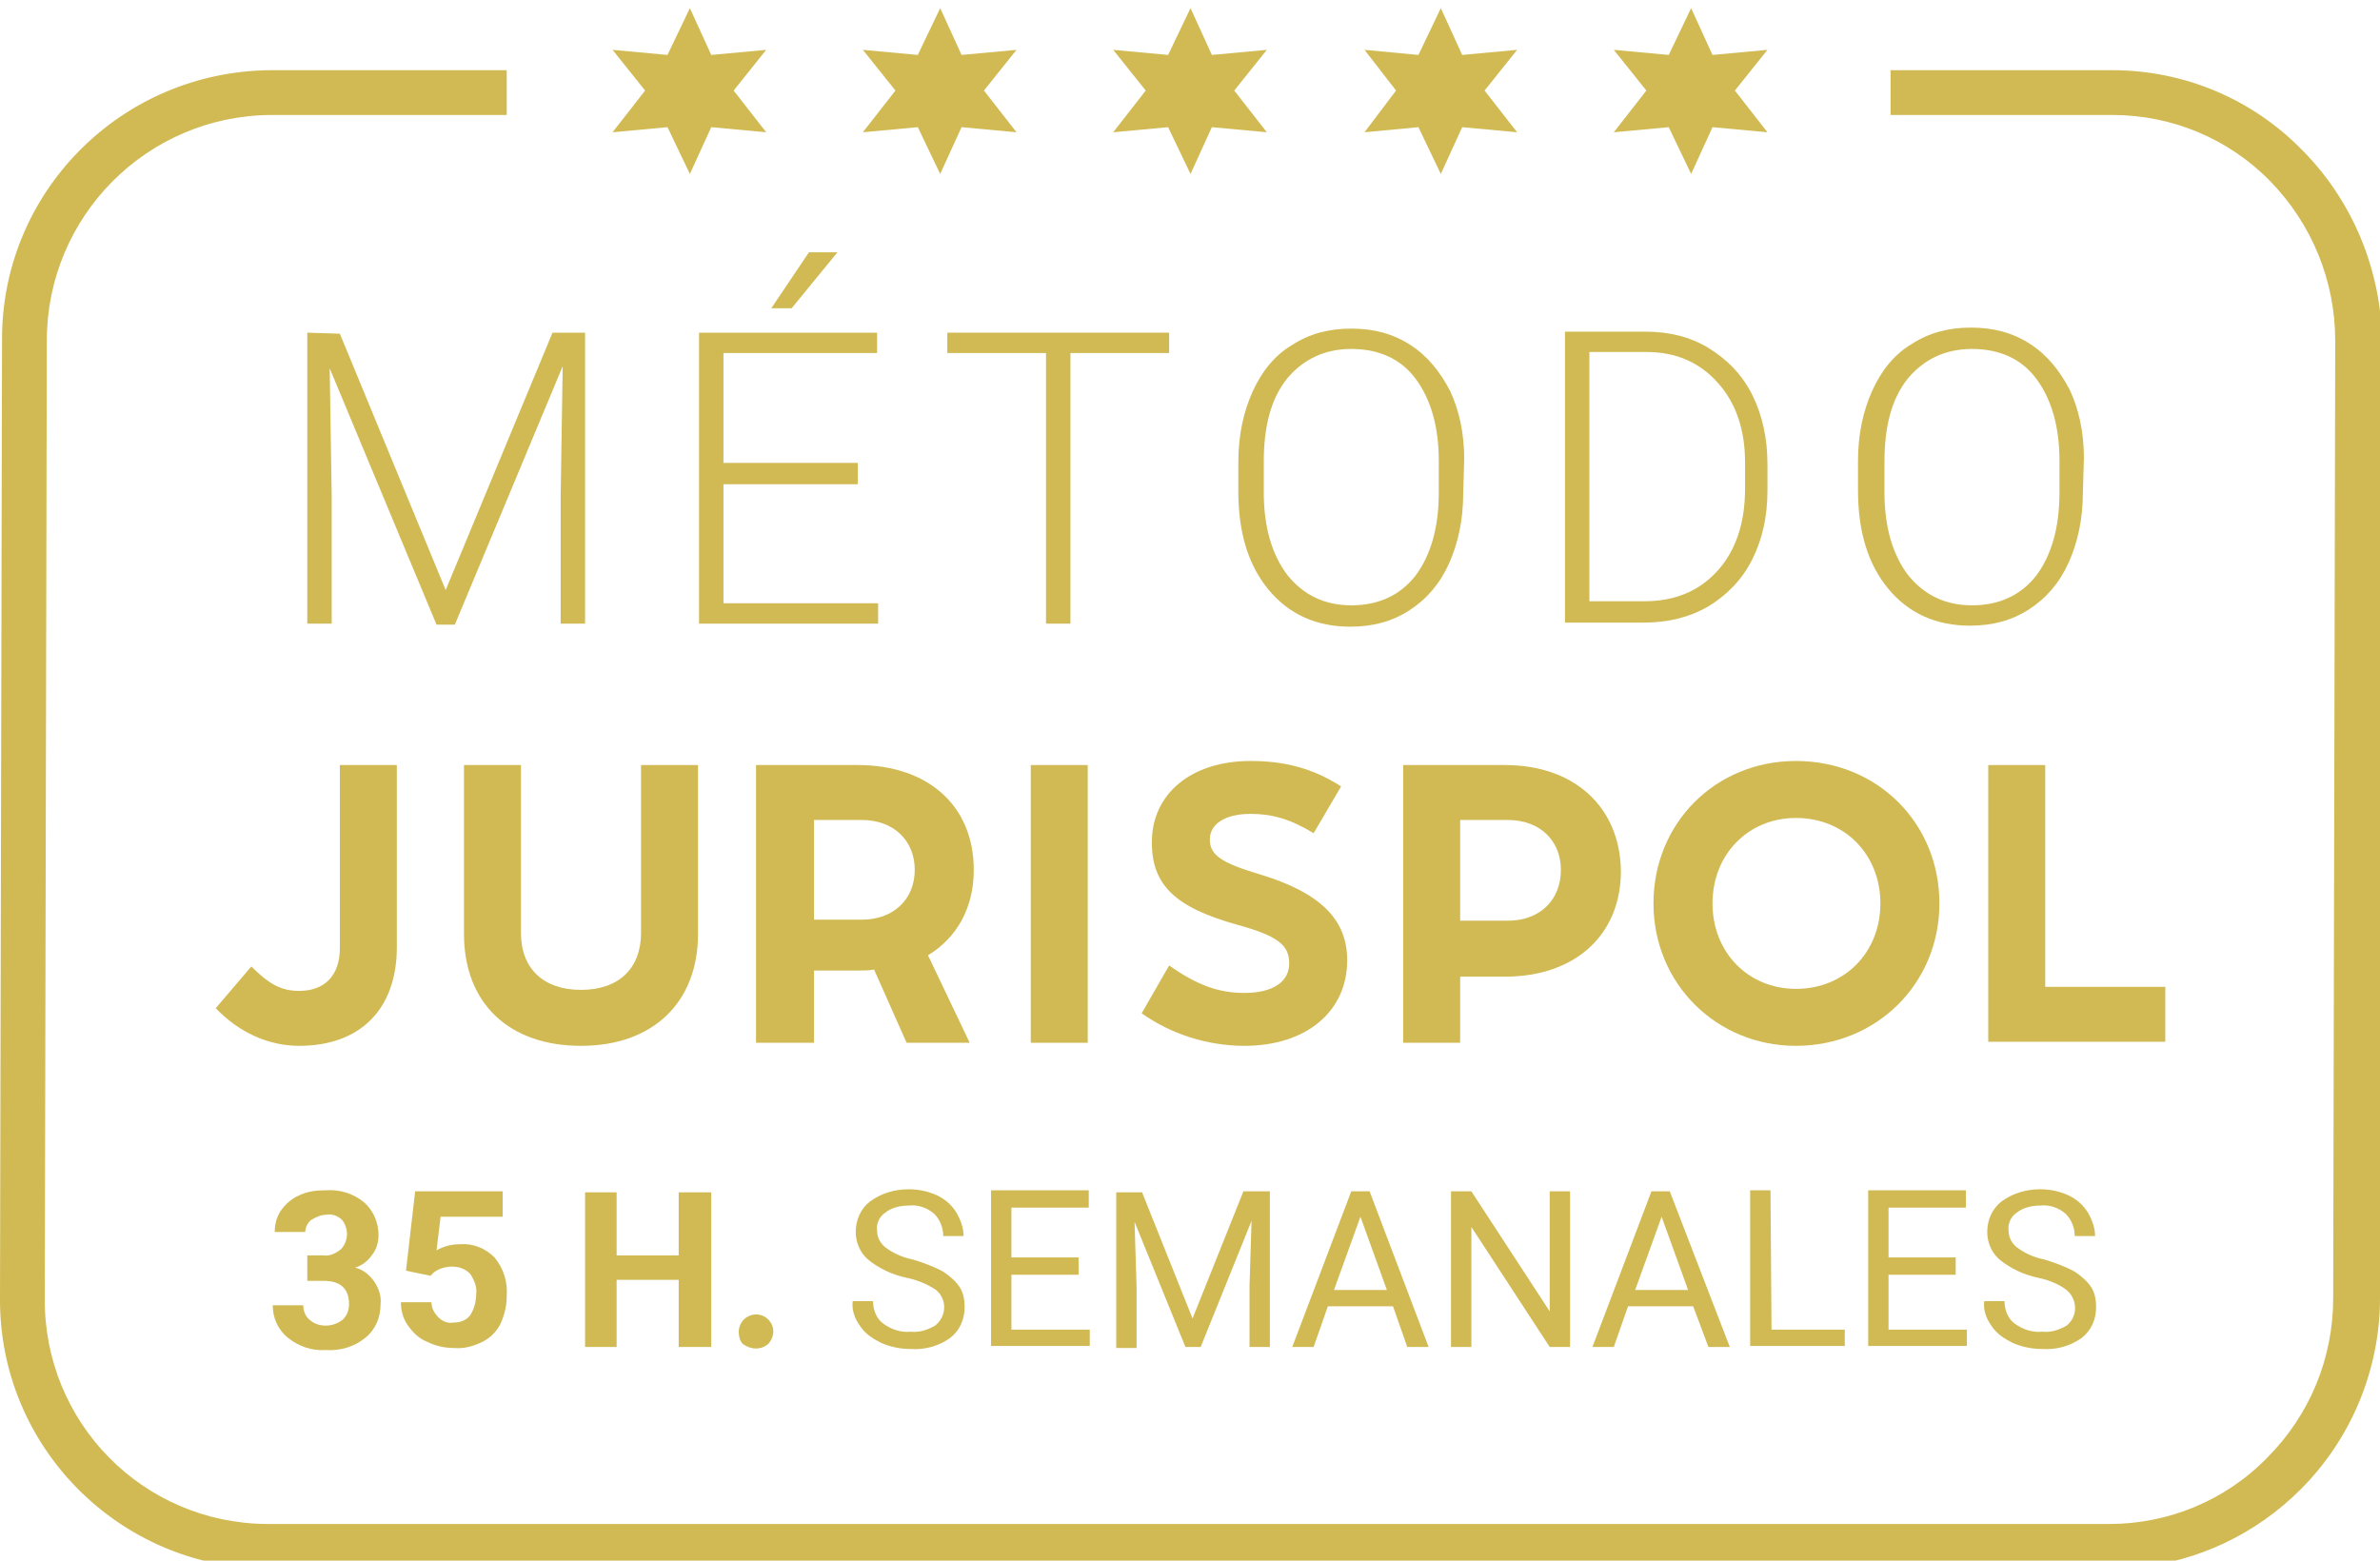 <?xml version="1.0" encoding="utf-8"?>
<!-- Generator: Adobe Illustrator 27.0.0, SVG Export Plug-In . SVG Version: 6.00 Build 0)  -->
<svg version="1.1" id="Capa_1" xmlns="http://www.w3.org/2000/svg" xmlns:xlink="http://www.w3.org/1999/xlink" x="0px" y="0px"
	 viewBox="0 0 233.9 153.4" style="enable-background:new 0 0 233.9 153.4;" xml:space="preserve">
<style type="text/css">
	.st0{fill:#D1BA53;}
</style>
<g>
	<path class="st0" d="M30.2,123.4h1.6c0.6,0.1,1.2-0.2,1.7-0.6c0.4-0.4,0.6-1,0.6-1.5s-0.2-1.1-0.5-1.4c-0.4-0.4-1-0.6-1.5-0.5
		c-0.5,0-1,0.2-1.5,0.5c-0.4,0.3-0.6,0.8-0.6,1.2h-3c0-0.8,0.2-1.5,0.6-2.1c0.5-0.7,1.1-1.2,1.8-1.5c0.8-0.4,1.7-0.5,2.6-0.5
		c1.4-0.1,2.7,0.3,3.8,1.2c0.9,0.8,1.4,2,1.4,3.2c0,0.7-0.2,1.4-0.6,1.9c-0.4,0.6-1,1.1-1.7,1.3c0.8,0.2,1.4,0.7,1.9,1.4
		c0.4,0.6,0.7,1.4,0.6,2.2c0,1.3-0.5,2.5-1.5,3.3c-1.1,0.9-2.5,1.3-3.9,1.2c-1.4,0.1-2.7-0.4-3.7-1.2c-1-0.8-1.5-2-1.5-3.2h3
		c0,0.5,0.2,1.1,0.6,1.4c0.4,0.4,1,0.6,1.6,0.6c0.6,0,1.2-0.2,1.7-0.6c0.4-0.4,0.6-0.9,0.6-1.5c0-1.5-0.8-2.3-2.5-2.3h-1.6
		L30.2,123.4z"/>
	<path class="st0" d="M39.9,124.9l0.9-7.8h8.6v2.5h-6.1l-0.4,3.3c0.7-0.4,1.5-0.6,2.3-0.6c1.3-0.1,2.5,0.4,3.4,1.3
		c0.9,1.1,1.3,2.4,1.2,3.8c0,0.9-0.2,1.8-0.6,2.7c-0.4,0.8-1,1.4-1.8,1.8s-1.8,0.7-2.8,0.6c-0.9,0-1.8-0.2-2.6-0.6
		c-0.8-0.3-1.4-0.9-1.9-1.6c-0.5-0.7-0.7-1.5-0.7-2.3h3c0,0.6,0.3,1.1,0.7,1.5s0.9,0.6,1.5,0.5c0.6,0,1.2-0.2,1.6-0.7
		c0.4-0.6,0.6-1.4,0.6-2.1c0.1-0.7-0.2-1.4-0.6-2c-0.5-0.5-1.1-0.7-1.8-0.7c-0.6,0-1.3,0.2-1.8,0.6l-0.3,0.3L39.9,124.9z"/>
	<path class="st0" d="M69.9,132.4h-3.2v-6.6h-6.1v6.6h-3.1v-15.2h3.1v6.2h6.1v-6.2h3.2V132.4z"/>
	<path class="st0" d="M72.6,130.9c0-0.4,0.2-0.9,0.5-1.2c0.3-0.3,0.8-0.5,1.2-0.5c0.5,0,0.9,0.2,1.2,0.5c0.3,0.3,0.5,0.7,0.5,1.2
		c0,0.4-0.2,0.9-0.5,1.2c-0.7,0.6-1.7,0.6-2.5,0C72.7,131.8,72.6,131.3,72.6,130.9z"/>
	<path class="st0" d="M89.1,125.6c-1.4-0.3-2.7-0.9-3.8-1.8c-0.8-0.7-1.2-1.7-1.2-2.7c0-1.2,0.5-2.3,1.4-3c1.1-0.8,2.4-1.2,3.8-1.2
		c1,0,1.9,0.2,2.8,0.6c0.8,0.4,1.4,0.9,1.9,1.7c0.4,0.7,0.7,1.5,0.7,2.3h-2c0-0.8-0.3-1.6-0.9-2.2c-0.7-0.6-1.6-0.9-2.5-0.8
		c-0.8,0-1.7,0.2-2.3,0.7c-0.6,0.4-0.9,1.1-0.8,1.8c0,0.6,0.3,1.2,0.8,1.6c0.8,0.6,1.7,1,2.7,1.2c1,0.3,2.1,0.7,3,1.2
		c0.6,0.4,1.2,0.9,1.6,1.5s0.5,1.3,0.5,2c0,1.2-0.5,2.3-1.4,3c-1.1,0.8-2.5,1.2-3.9,1.1c-1,0-2-0.2-2.9-0.6
		c-0.8-0.4-1.6-0.9-2.1-1.7c-0.5-0.7-0.8-1.5-0.7-2.4h2c0,0.8,0.3,1.7,1,2.2c0.8,0.6,1.8,0.9,2.7,0.8c0.9,0.1,1.7-0.2,2.4-0.6
		c1-0.8,1.2-2.2,0.4-3.2c-0.1-0.1-0.2-0.2-0.3-0.3C91.1,126.2,90.1,125.8,89.1,125.6z"/>
	<path class="st0" d="M106,125.3h-6.6v5.4h7.7v1.6h-9.7V117h9.6v1.7h-7.6v4.9h6.6V125.3z"/>
	<path class="st0" d="M112.2,117.1l5,12.5l5-12.5h2.6v15.3h-2v-6l0.2-6.4l-5,12.4h-1.5l-5-12.3l0.2,6.4v6h-2v-15.3h2.5V117.1z"/>
	<path class="st0" d="M136.9,128.4h-6.4l-1.4,4H127l5.8-15.3h1.8l5.8,15.3h-2.1L136.9,128.4z M131.1,126.8h5.2l-2.6-7.2L131.1,126.8
		z"/>
	<path class="st0" d="M154.3,132.4h-2l-7.7-11.8v11.8h-2v-15.3h2l7.7,11.8v-11.8h2V132.4z"/>
	<path class="st0" d="M166.4,128.4H160l-1.4,4h-2.1l5.8-15.3h1.8l5.9,15.3h-2.1L166.4,128.4z M160.7,126.8h5.2l-2.6-7.2L160.7,126.8
		z"/>
	<path class="st0" d="M174.1,130.7h7.2v1.6H172V117h2L174.1,130.7z"/>
	<path class="st0" d="M192.2,125.3h-6.6v5.4h7.7v1.6h-9.7V117h9.6v1.7h-7.6v4.9h6.6V125.3z"/>
	<path class="st0" d="M200.3,125.6c-1.4-0.3-2.7-0.9-3.8-1.8c-0.8-0.7-1.2-1.7-1.2-2.7c0-1.2,0.5-2.3,1.4-3c1.1-0.8,2.4-1.2,3.8-1.2
		c1,0,1.9,0.2,2.8,0.6c0.8,0.4,1.4,0.9,1.9,1.7c0.4,0.7,0.7,1.5,0.7,2.3h-2c0-0.8-0.3-1.6-0.9-2.2c-0.7-0.6-1.6-0.9-2.5-0.8
		c-0.8,0-1.7,0.2-2.3,0.7c-0.6,0.4-0.9,1.1-0.8,1.8c0,0.6,0.3,1.2,0.8,1.6c0.8,0.6,1.7,1,2.7,1.2c1,0.3,2.1,0.7,3,1.2
		c0.6,0.4,1.2,0.9,1.6,1.5c0.4,0.6,0.5,1.3,0.5,2c0,1.2-0.5,2.3-1.4,3c-1.1,0.8-2.5,1.2-3.9,1.1c-1,0-2-0.2-2.9-0.6
		c-0.8-0.4-1.6-0.9-2.1-1.7c-0.5-0.7-0.8-1.5-0.7-2.4h2c0,0.8,0.3,1.7,1,2.2c0.8,0.6,1.8,0.9,2.7,0.8c0.9,0.1,1.7-0.2,2.4-0.6
		c1-0.8,1.1-2.2,0.3-3.2c-0.1-0.1-0.2-0.2-0.3-0.3C202.3,126.2,201.3,125.8,200.3,125.6z"/>
	<path class="st0" d="M226.2,14.7c-4.9-5-11.6-7.8-18.6-7.8h-21.8v4.4h21.8c5.8,0,11.4,2.3,15.5,6.5s6.4,9.8,6.4,15.7l-0.2,94.1
		c0,5.9-2.3,11.5-6.5,15.7c-4.1,4.2-9.7,6.5-15.5,6.5h-181h-0.1c-12.2-0.1-21.9-10-21.8-22.2l0.2-94.1c0-12.2,9.8-22.1,22-22.2h23.2
		V6.9H26.6C11.9,7,0.1,18.9,0.2,33.5L0,127.6l0,0c-0.1,14.6,11.7,26.5,26.3,26.6h181.1c0.8,0,1.6,0,2.4-0.1
		c6.2-0.6,11.9-3.3,16.3-7.7c5-5,7.8-11.8,7.8-18.8l0.2-94.1C234,26.5,231.2,19.7,226.2,14.7z"/>
	<polygon class="st0" points="69.9,5.4 75.3,4.9 72.1,8.9 75.3,13 69.9,12.5 67.8,17.1 65.6,12.5 60.2,13 63.4,8.9 60.2,4.9 
		65.6,5.4 67.8,0.8 	"/>
	<polygon class="st0" points="94.5,5.4 99.9,4.9 96.7,8.9 99.9,13 94.5,12.5 92.4,17.1 90.2,12.5 84.8,13 88,8.9 84.8,4.9 90.2,5.4 
		92.4,0.8 	"/>
	<polygon class="st0" points="119.1,5.4 124.5,4.9 121.3,8.9 124.5,13 119.1,12.5 117,17.1 114.8,12.5 109.4,13 112.6,8.9 
		109.4,4.9 114.8,5.4 117,0.8 	"/>
	<polygon class="st0" points="143.7,5.4 149.1,4.9 145.9,8.9 149.1,13 143.7,12.5 141.6,17.1 139.4,12.5 134.1,13 137.2,8.9 
		134.1,4.9 139.4,5.4 141.6,0.8 	"/>
	<polygon class="st0" points="168.3,5.4 173.7,4.9 170.5,8.9 173.7,13 168.3,12.5 166.2,17.1 164,12.5 158.6,13 161.8,8.9 
		158.6,4.9 164,5.4 166.2,0.8 	"/>
	<g>
		<g>
			<g>
				<path class="st0" d="M33.4,32.8L43.8,58l10.5-25.3l3.2,0l0,28.6l-2.4,0l0-12.5l0.2-12.8L44.7,61.4l-1.8,0L32.4,36.2l0.2,12.6
					l0,12.5l-2.4,0l0-28.6L33.4,32.8z"/>
			</g>
			<g>
				<path class="st0" d="M84.3,47.6l-13.2,0l0,11.7l15.2,0l0,2l-17.6,0l0-28.6l17.5,0l0,2l-15.1,0l0,10.8l13.2,0L84.3,47.6z
					 M79.5,24.8l2.8,0l-4.5,5.5l-2,0L79.5,24.8z"/>
			</g>
			<g>
				<path class="st0" d="M114.9,34.7l-9.7,0l0,26.6l-2.4,0l0-26.6l-9.7,0l0-2l21.8,0L114.9,34.7z"/>
			</g>
			<g>
				<path class="st0" d="M143.8,48.5c0,2.6-0.5,4.9-1.4,6.9c-0.9,2-2.2,3.5-3.9,4.6c-1.7,1.1-3.6,1.6-5.8,1.6c-3.3,0-6-1.2-8-3.6
					c-2-2.4-3-5.6-3-9.7l0-2.9c0-2.6,0.5-4.9,1.4-6.9c0.9-2,2.2-3.6,3.9-4.6c1.7-1.1,3.6-1.6,5.8-1.6c2.2,0,4.1,0.5,5.8,1.6
					c1.7,1.1,2.9,2.6,3.9,4.5c0.9,1.9,1.4,4.2,1.4,6.7L143.8,48.5z M141.4,45.3c0-3.4-0.8-6.1-2.3-8.1c-1.5-2-3.7-2.9-6.3-2.9
					c-2.6,0-4.7,1-6.3,2.9c-1.6,2-2.3,4.7-2.3,8.2l0,3c0,3.4,0.8,6.1,2.3,8.1c1.6,2,3.7,3,6.3,3c2.7,0,4.8-1,6.3-2.9
					c1.5-2,2.3-4.7,2.3-8.2L141.4,45.3z"/>
			</g>
			<g>
				<path class="st0" d="M153.8,61.2l0-28.6l7.9,0c2.3,0,4.4,0.5,6.2,1.6c1.8,1.1,3.3,2.6,4.3,4.6c1,2,1.5,4.3,1.5,6.8l0,2.6
					c0,2.6-0.5,4.8-1.5,6.8c-1,2-2.5,3.5-4.3,4.6c-1.9,1.1-4,1.6-6.4,1.6L153.8,61.2z M156.2,34.6l0,24.5l5.4,0c3,0,5.4-1,7.2-3
					c1.8-2,2.7-4.7,2.7-8.1l0-2.5c0-3.3-0.9-5.9-2.7-7.9c-1.8-2-4.1-3-7-3L156.2,34.6z"/>
			</g>
			<g>
				<path class="st0" d="M204.7,48.4c0,2.6-0.5,4.9-1.4,6.9c-0.9,2-2.2,3.5-3.9,4.6c-1.7,1.1-3.6,1.6-5.8,1.6c-3.3,0-6-1.2-8-3.6
					c-2-2.4-3-5.6-3-9.7l0-2.9c0-2.6,0.5-4.9,1.4-6.9c0.9-2,2.2-3.6,3.9-4.6c1.7-1.1,3.6-1.6,5.8-1.6c2.2,0,4.1,0.5,5.8,1.6
					c1.7,1.1,2.9,2.6,3.9,4.5c0.9,1.9,1.4,4.2,1.4,6.7L204.7,48.4z M202.4,45.3c0-3.4-0.8-6.1-2.3-8.1c-1.5-2-3.7-2.9-6.3-2.9
					c-2.6,0-4.7,1-6.3,2.9c-1.6,2-2.3,4.7-2.3,8.2l0,3c0,3.4,0.8,6.1,2.3,8.1c1.6,2,3.7,3,6.3,3c2.7,0,4.8-1,6.3-2.9
					c1.5-2,2.3-4.7,2.3-8.2L202.4,45.3z"/>
			</g>
		</g>
		<g>
			<polygon class="st0" points="201,75.2 195.4,75.2 195.4,102.4 212.8,102.4 212.8,97 201,97 			"/>
			<path class="st0" d="M122.3,102.8c6.1,0,10.1-3.4,10.1-8.4c0-4-2.6-6.6-8.4-8.4c-4.1-1.2-5.1-2-5.1-3.5c0-1.5,1.5-2.5,4-2.5
				c2.1,0,3.9,0.5,6.2,1.9l2.7-4.6c-2.8-1.8-5.6-2.5-8.9-2.5c-5.8,0-9.7,3.2-9.7,8c0,4.2,2.3,6.4,8.4,8.1c4,1.1,5.1,2,5.1,3.8
				c0,1.8-1.6,2.9-4.4,2.9c-2.6,0-4.7-0.8-7.4-2.7l-2.7,4.7C115,101.6,118.6,102.8,122.3,102.8"/>
			<rect x="101.3" y="75.2" class="st0" width="5.6" height="27.3"/>
			<path class="st0" d="M176.5,74.8c-7.9,0-14,6.1-14,14c0,7.9,6.2,14,14,14c7.9,0,14.1-6.1,14.1-14S184.5,74.8,176.5,74.8z
				 M176.5,97.2c-4.7,0-8.2-3.6-8.2-8.4s3.5-8.4,8.2-8.4c4.8,0,8.3,3.6,8.3,8.4S181.3,97.2,176.5,97.2z"/>
			<path class="st0" d="M147.9,75.2h-10v27.3h5.6v-6.5h4.4c6.9,0,11.4-4.1,11.4-10.4C159.2,79.3,154.7,75.2,147.9,75.2z M148.2,90.5
				h-4.7v-9.9h4.7c3.1,0,5.2,2,5.2,4.9C153.4,88.5,151.3,90.5,148.2,90.5z"/>
			<path class="st0" d="M95.7,85.5c0-6.3-4.5-10.3-11.4-10.3h-10v27.3H80v-7.1h4.4c0.5,0,1,0,1.5-0.1l3.2,7.2h6.2l-4.1-8.6
				C94,92.2,95.7,89.3,95.7,85.5z M84.7,90.4H80v-9.8h4.7c3.1,0,5.2,2,5.2,4.9C89.9,88.4,87.8,90.4,84.7,90.4z"/>
			<path class="st0" d="M57.1,102.8c7.1,0,11.5-4.3,11.5-11V75.2H63v16.5c0,3.5-2.2,5.6-5.9,5.6s-5.9-2.1-5.9-5.6V75.2h-5.6v16.6
				C45.6,98.6,50,102.8,57.1,102.8"/>
			<path class="st0" d="M29.4,102.8c6,0,9.6-3.6,9.6-9.7V75.2h-5.6v18c0,2.7-1.5,4.2-4,4.2c-1.7,0-2.9-0.6-4.7-2.4l-3.5,4.1
				C23.5,101.5,26.4,102.8,29.4,102.8"/>
		</g>
	</g>
</g>
</svg>
